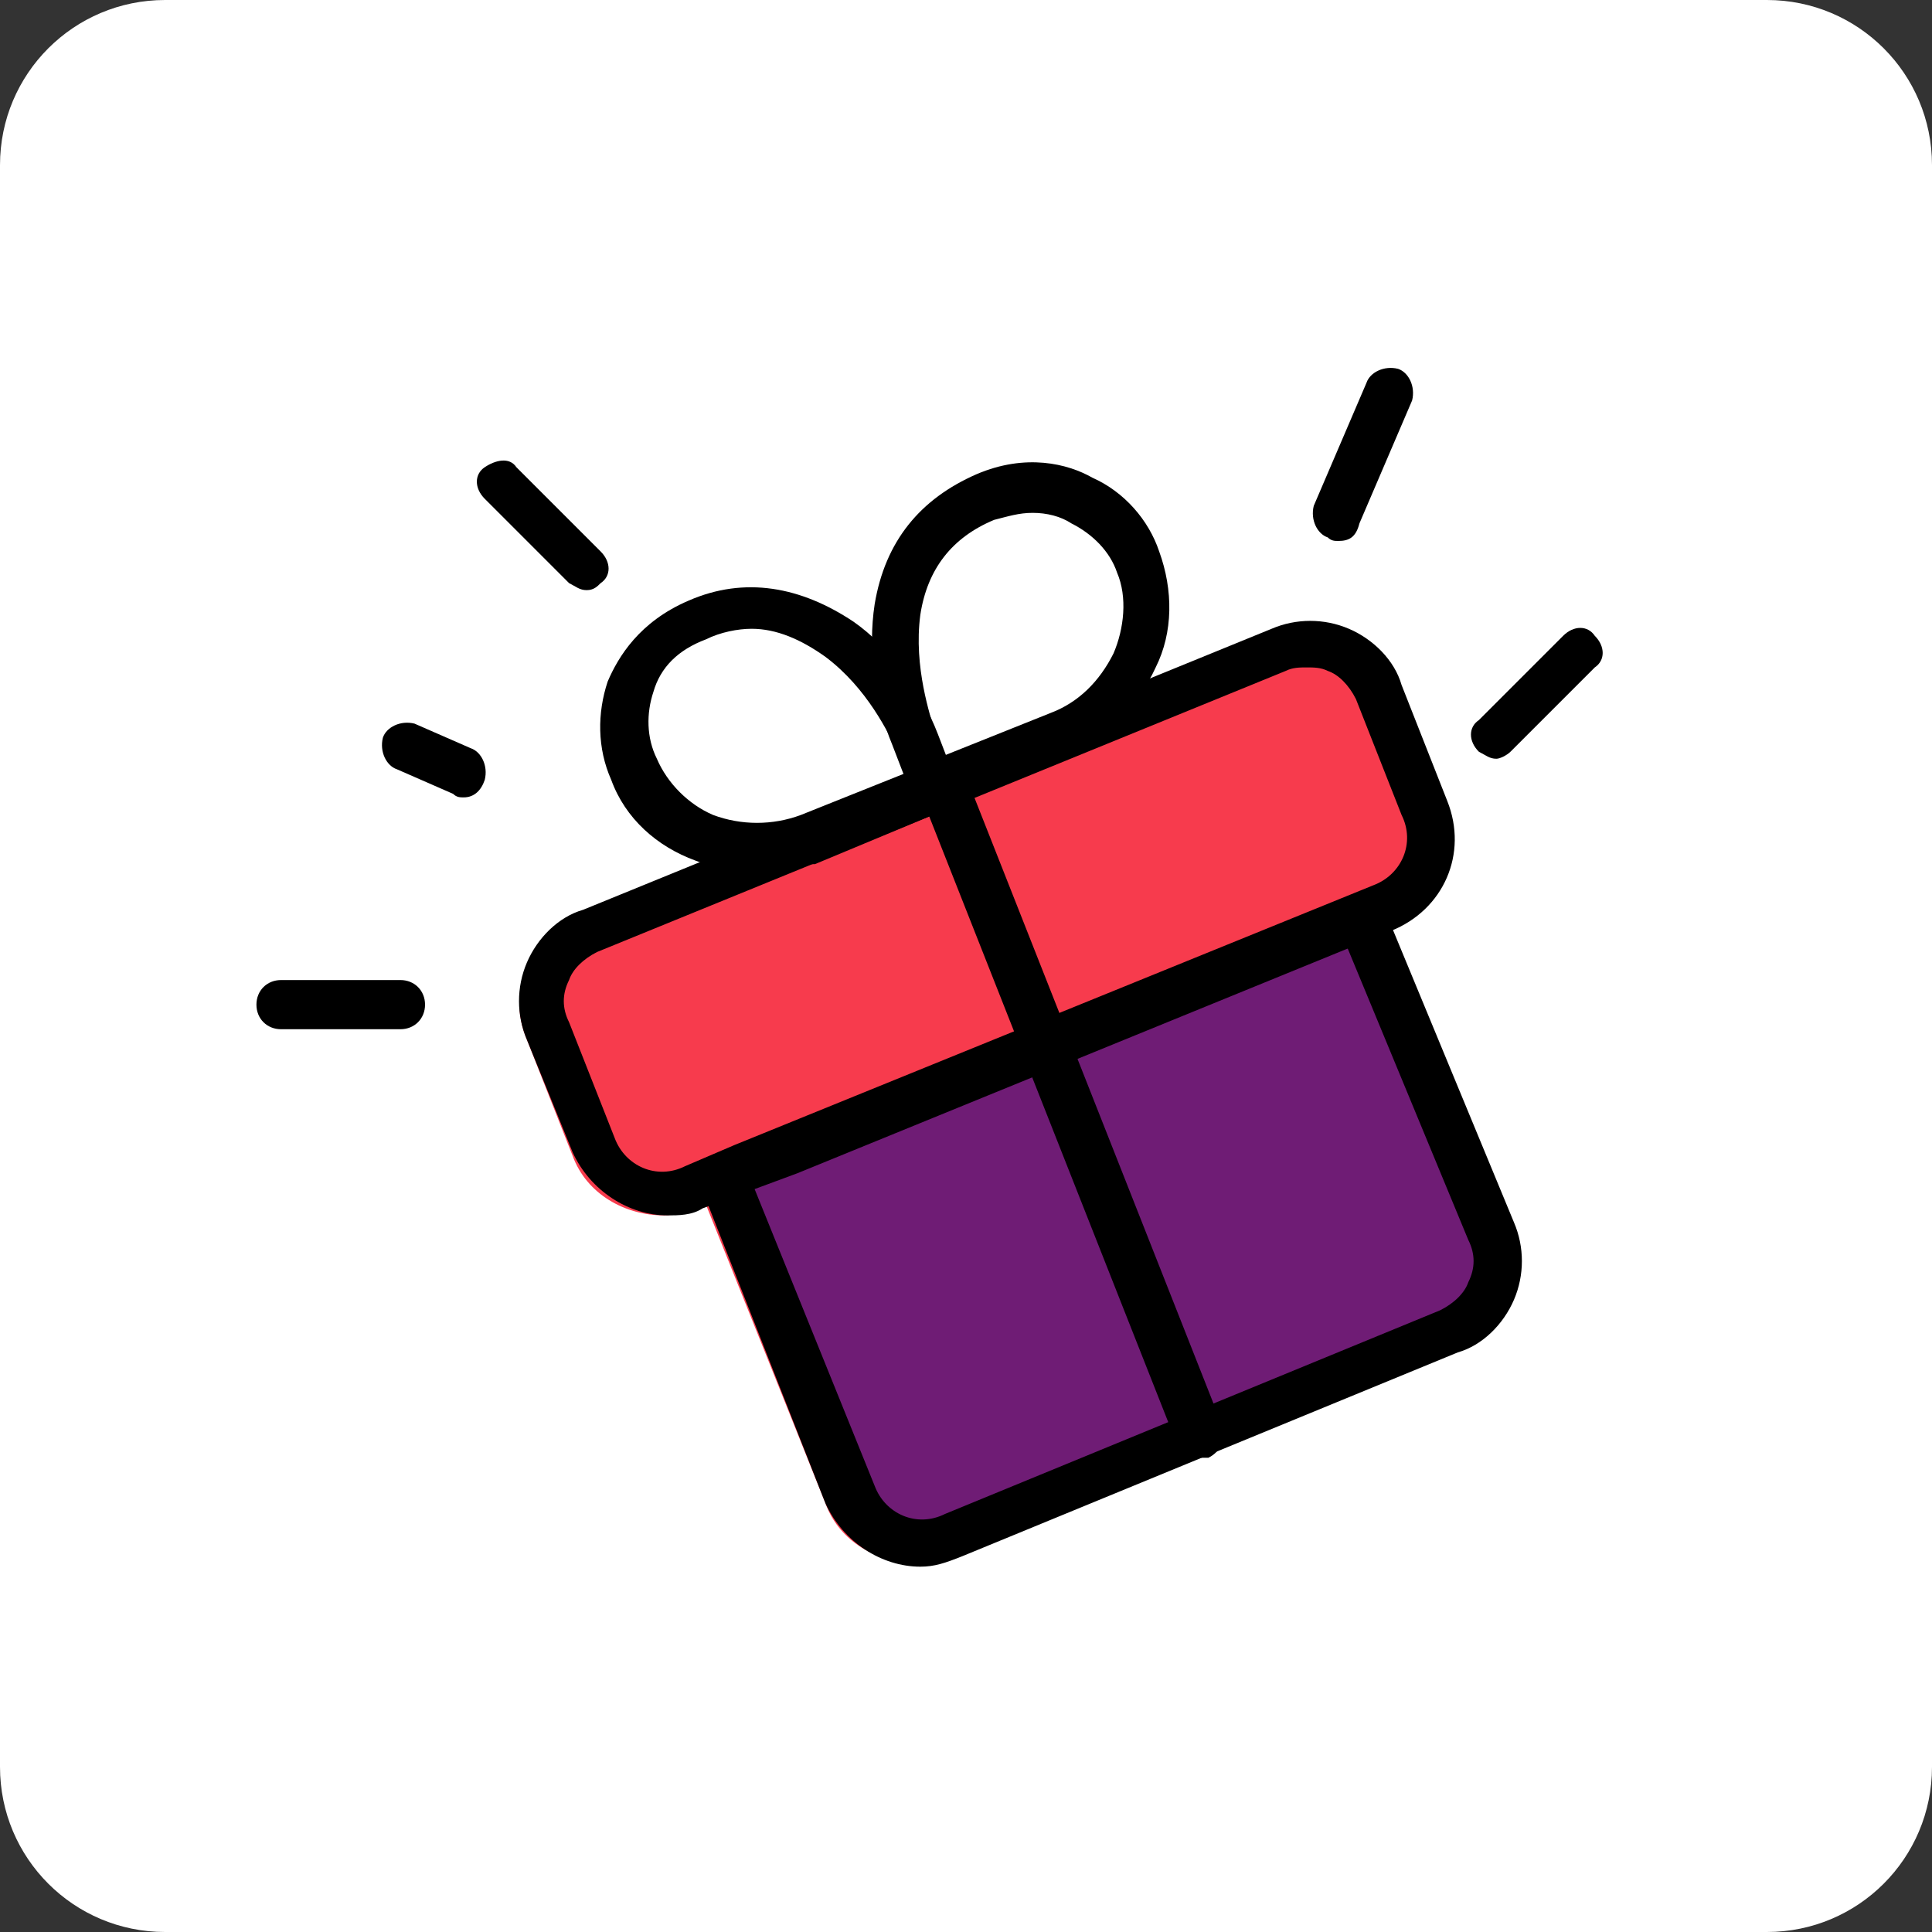 <?xml version="1.0" encoding="utf-8"?>
<!-- Generator: Adobe Illustrator 27.0.1, SVG Export Plug-In . SVG Version: 6.00 Build 0)  -->
<svg version="1.1" id="Calque_1" xmlns="http://www.w3.org/2000/svg" xmlns:xlink="http://www.w3.org/1999/xlink" x="0px" y="0px"
	 viewBox="0 0 55 55" style="enable-background:new 0 0 55 55;" xml:space="preserve">
<rect x="0" y="0" width="55" height="55" fill="#333333" stroke="none"/>
<style type="text/css">
	.st0{fill:#FFFFFF;}
	.st1{fill:#F73B4D;}
	.st2{fill:#6F1C75;}
</style>
<path class="st0" d="M50.3,55H4.7C2.1,55,0,52.9,0,50.3V4.7C0,2.1,2.1,0,4.7,0h45.6C52.9,0,55,2.1,55,4.7v45.6
	C55,52.9,52.9,55,50.3,55z"/>
<g>
	<path class="st1" d="M20.1,24.5L16.5,26c-1.4,0.6-2.1,2.2-1.5,3.6l1.3,3.3c0.4,1.1,1.5,1.7,2.6,1.7c0.3,0,0.7-0.1,1-0.2l0.2-0.1
		l3.4,8.5c0.4,1.1,1.5,1.7,2.6,1.7c0.3,0,0.7-0.1,1-0.2l14.3-5.8c1.4-0.6,2.1-2.2,1.5-3.6l-3.5-8.5l0.1-0.1c1.4-0.6,2.1-2.2,1.5-3.6
		l-1.2-3.2c-0.3-0.7-0.8-1.2-1.5-1.5s-1.4-0.3-2.1,0l-3.5,1.4"/>
	<path class="st2" d="M20.2,34.3l3.4,8.5c0.4,1.1,1.5,1.7,2.6,1.7c0.3,0,0.7-0.1,1-0.2l14.2-5.8c1.4-0.6,2.1-2.2,1.5-3.6l-3.5-8.5"
		/>
	<path d="M26.2,44.6c-1.1,0-2.2-0.7-2.7-1.8L20,33.9c-0.1-0.3,0-0.7,0.4-0.9c0.3-0.1,0.7,0,0.9,0.4l3.6,8.9c0.3,0.8,1.2,1.2,2,0.8
		L41,37.3c0.4-0.2,0.7-0.5,0.8-0.8c0.2-0.4,0.2-0.8,0-1.2l-3.6-8.7c-0.1-0.3,0-0.7,0.4-0.9c0.3-0.1,0.7,0,0.9,0.4l3.6,8.7
		c0.3,0.7,0.3,1.5,0,2.2s-0.9,1.3-1.6,1.5l-14.1,5.8C26.9,44.5,26.6,44.6,26.2,44.6z"/>
	<path d="M19,34.6c-1.1,0-2.2-0.7-2.7-1.8L15,29.6c-0.3-0.7-0.3-1.5,0-2.2s0.9-1.3,1.6-1.5l19.6-8c0.7-0.3,1.5-0.3,2.2,0
		s1.3,0.9,1.5,1.6l1.3,3.3c0.6,1.5-0.1,3.1-1.6,3.7l-16.9,6.9l0,0l-2.7,1C19.7,34.6,19.3,34.6,19,34.6z M37.2,19
		c-0.2,0-0.4,0-0.6,0.1l-19.6,8c-0.4,0.2-0.7,0.5-0.8,0.8c-0.2,0.4-0.2,0.8,0,1.2l1.3,3.3c0.3,0.8,1.2,1.2,2,0.8l1.4-0.6l0,0
		l18.2-7.4c0.8-0.3,1.2-1.2,0.8-2l-1.3-3.3c-0.2-0.4-0.5-0.7-0.8-0.8C37.6,19,37.4,19,37.2,19z"/>
	<path d="M21.4,24.8c-0.6,0-1.1-0.1-1.6-0.3c-1.1-0.4-2-1.2-2.4-2.3c-0.4-0.9-0.4-1.9-0.1-2.8c0.3-0.7,0.9-1.7,2.3-2.3
		c1.6-0.7,3.2-0.4,4.7,0.6c1,0.7,1.9,1.9,2.4,3.2l0.5,1.3c0.1,0.2,0.1,0.3,0,0.5S27,23,26.8,23.1l-3.6,1.5l0,0
		C22.6,24.6,22,24.8,21.4,24.8z M23,23.8L23,23.8L23,23.8z M21.4,17.9c-0.4,0-0.9,0.1-1.3,0.3c-0.8,0.3-1.3,0.8-1.5,1.5
		c-0.2,0.6-0.2,1.3,0.1,1.9c0.3,0.7,0.9,1.3,1.6,1.6c0.8,0.3,1.7,0.3,2.5,0l3-1.2l-0.3-0.7c-0.2-0.4-0.8-1.7-2-2.6
		C22.8,18.2,22.1,17.9,21.4,17.9z"/>
	<path d="M26.6,23c-0.1,0-0.2,0-0.3-0.1c-0.2-0.1-0.3-0.2-0.4-0.4l-0.5-1.3c-0.5-1.2-0.7-2.7-0.5-4c0.3-1.8,1.3-3,2.9-3.7
		c1.4-0.6,2.6-0.3,3.3,0.1c0.9,0.4,1.6,1.2,1.9,2.1c0.4,1.1,0.4,2.3-0.1,3.3c-0.5,1.1-1.4,1.9-2.5,2.4l0,0l-3.6,1.5
		C26.7,23,26.7,23,26.6,23z M29.4,14.6c-0.4,0-0.7,0.1-1.1,0.2c-1.2,0.5-1.9,1.4-2.1,2.7c-0.2,1.5,0.3,2.9,0.4,3.3l0.3,0.7l3-1.2
		c0.8-0.3,1.4-0.9,1.8-1.7c0.3-0.7,0.4-1.6,0.1-2.3c-0.2-0.6-0.7-1.1-1.3-1.4C30.2,14.7,29.8,14.6,29.4,14.6z M30.2,20.9L30.2,20.9
		L30.2,20.9z"/>
	<path d="M34.1,41.5c-0.3,0-0.5-0.2-0.6-0.4l-7.3-18.5c-0.1-0.3,0-0.7,0.4-0.9c0.3-0.1,0.7,0,0.9,0.4l7.3,18.5
		c0.1,0.3,0,0.7-0.4,0.9C34.3,41.5,34.2,41.5,34.1,41.5z"/>
	<path d="M38.1,15.4c-0.1,0-0.2,0-0.3-0.1c-0.3-0.1-0.5-0.5-0.4-0.9l1.5-3.5c0.1-0.3,0.5-0.5,0.9-0.4c0.3,0.1,0.5,0.5,0.4,0.9
		l-1.5,3.5C38.6,15.3,38.4,15.4,38.1,15.4z"/>
	<path d="M13.2,22.7c-0.1,0-0.2,0-0.3-0.1l-1.6-0.7c-0.3-0.1-0.5-0.5-0.4-0.9c0.1-0.3,0.5-0.5,0.9-0.4l1.6,0.7
		c0.3,0.1,0.5,0.5,0.4,0.9C13.7,22.5,13.5,22.7,13.2,22.7z"/>
	<path d="M11.4,29.3L11.4,29.3H8c-0.4,0-0.7-0.3-0.7-0.7s0.3-0.7,0.7-0.7l0,0h3.4c0.4,0,0.7,0.3,0.7,0.7
		C12.1,29,11.8,29.3,11.4,29.3z"/>
	<path d="M16.7,16.8c-0.2,0-0.3-0.1-0.5-0.2l-2.4-2.4c-0.3-0.3-0.3-0.7,0-0.9s0.7-0.3,0.9,0l2.4,2.4c0.3,0.3,0.3,0.7,0,0.9
		C17,16.7,16.9,16.8,16.7,16.8z"/>
	<path d="M42.6,21.6c-0.2,0-0.3-0.1-0.5-0.2c-0.3-0.3-0.3-0.7,0-0.9l2.4-2.4c0.3-0.3,0.7-0.3,0.9,0c0.3,0.3,0.3,0.7,0,0.9L43,21.4
		C42.9,21.5,42.7,21.6,42.6,21.6z"/>
</g>
</svg>
